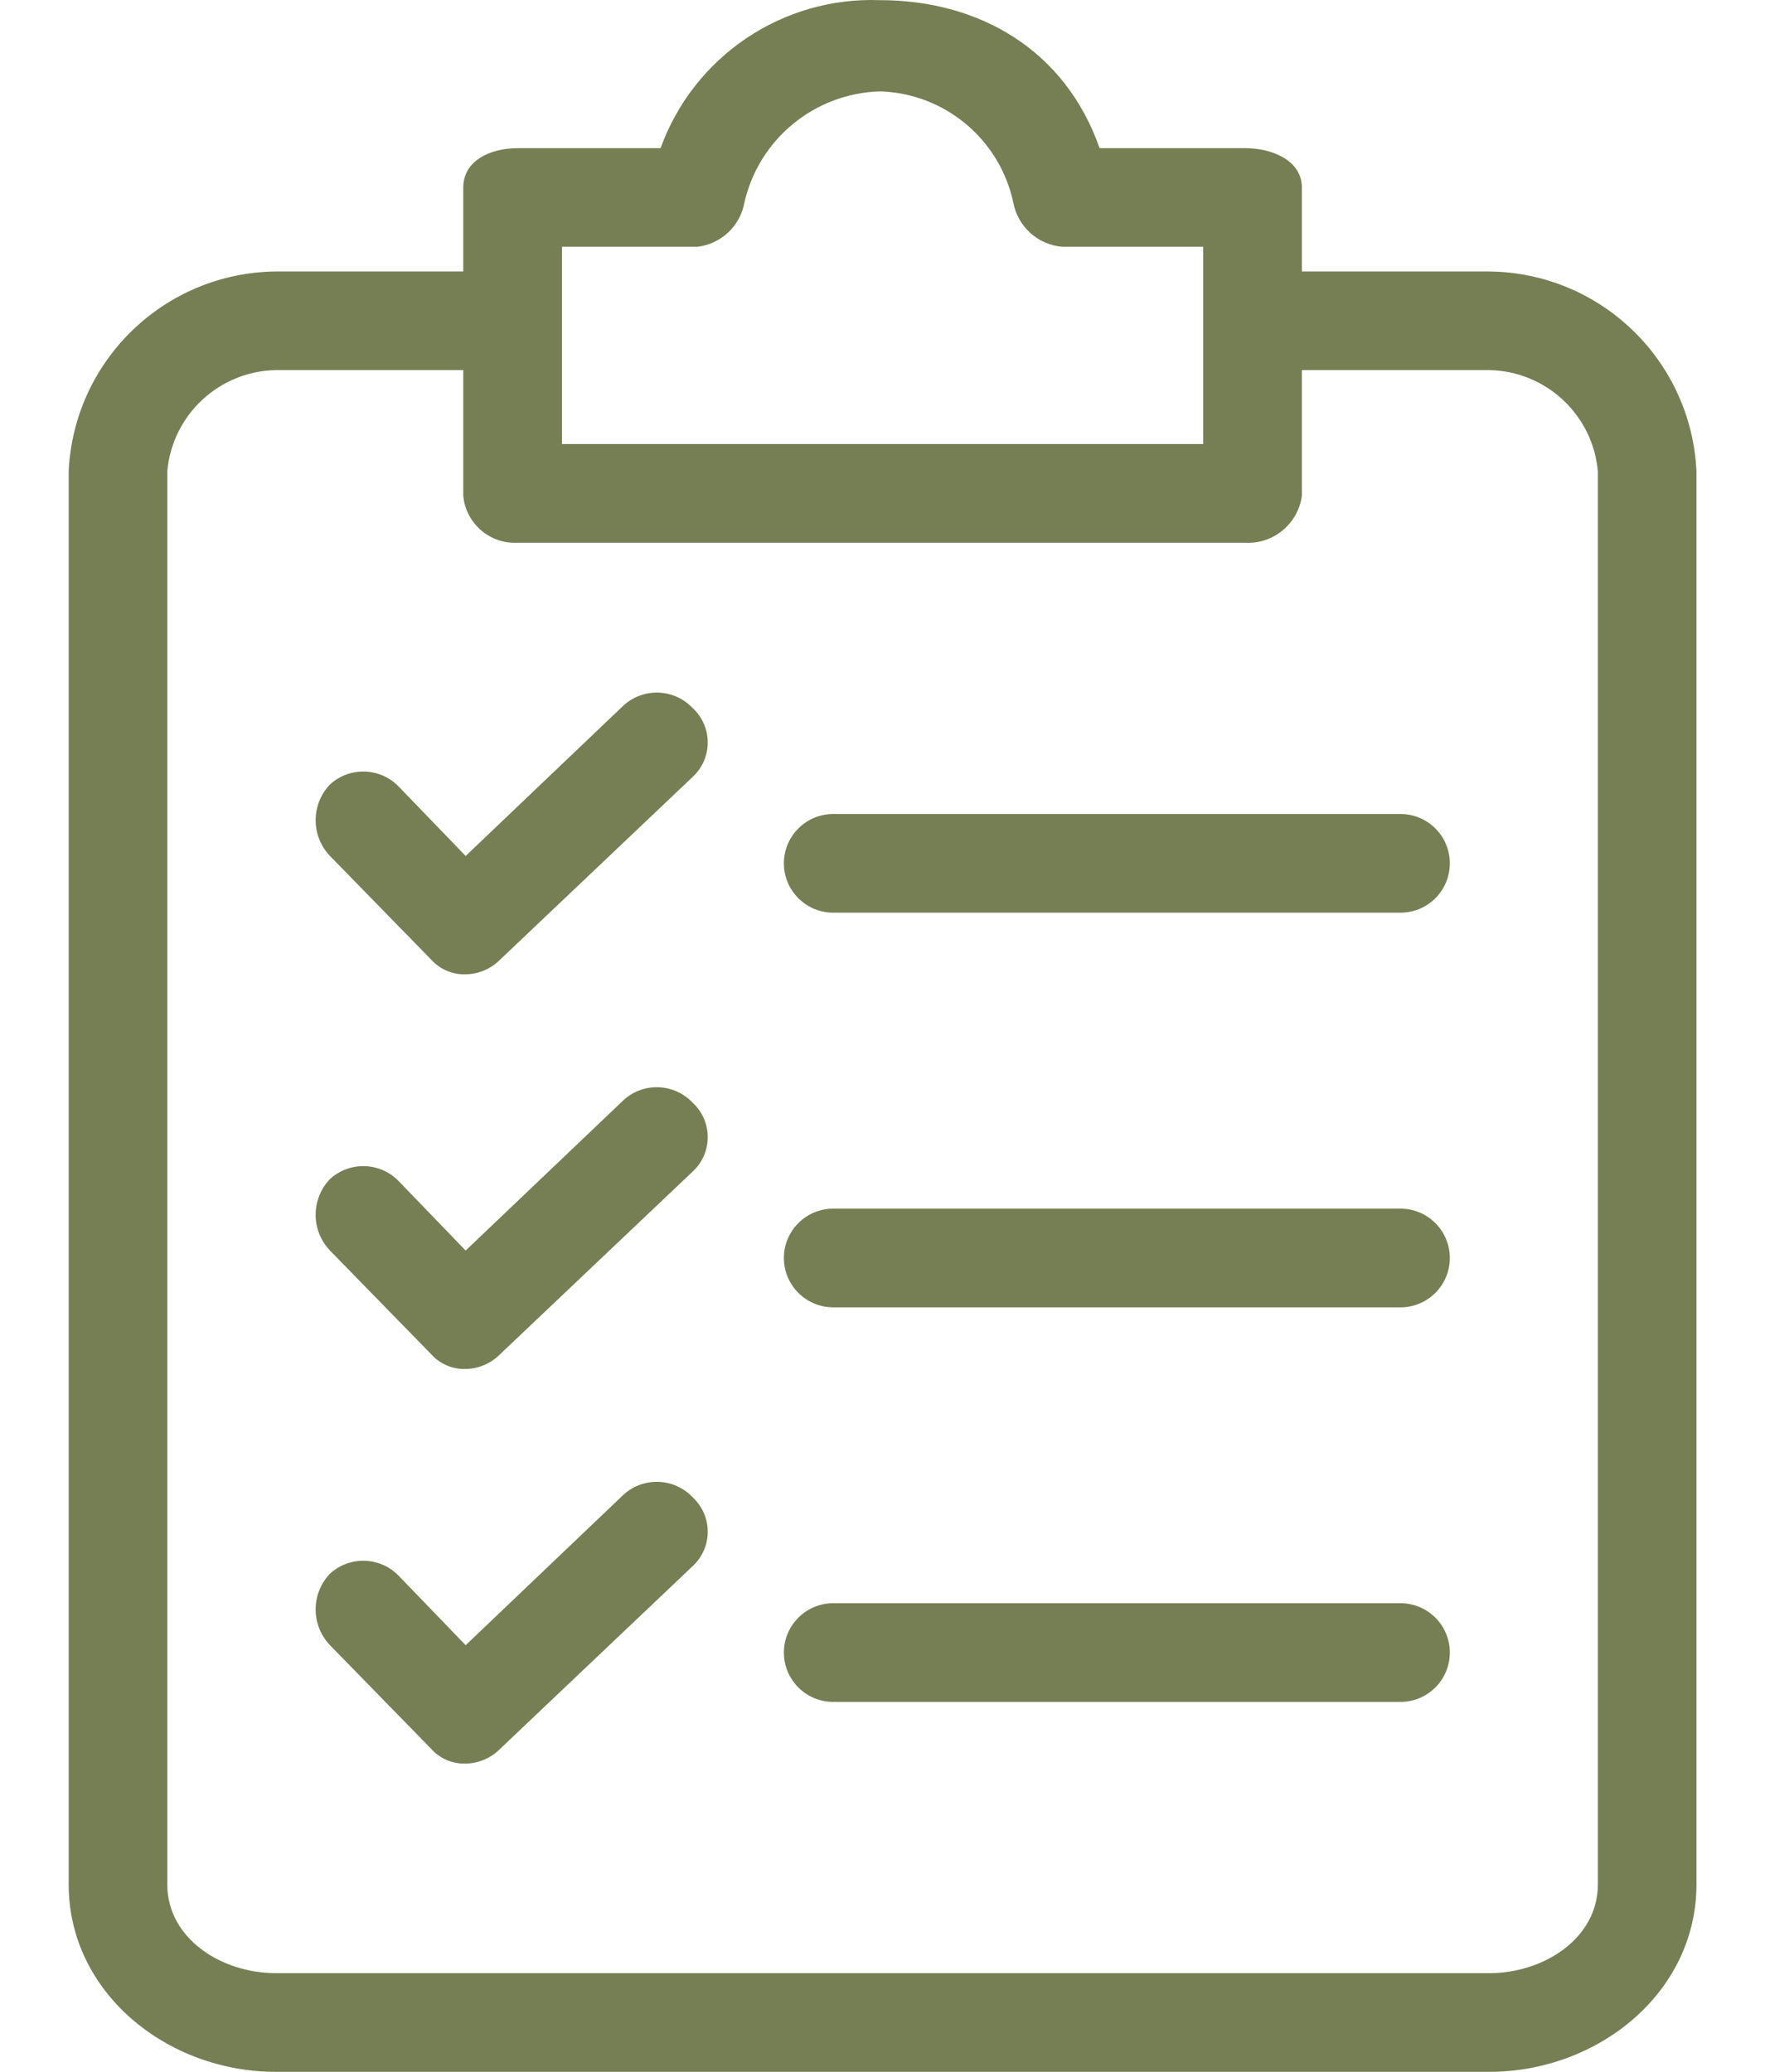 <svg width="23" height="27" viewBox="0 0 23 27" fill="none" xmlns="http://www.w3.org/2000/svg">
<path d="M19.407 3.538H16.965V2.445C16.965 2.091 16.579 1.931 16.226 1.931H14.329C13.879 0.645 12.754 0.002 11.469 0.002C10.197 -0.046 9.041 0.734 8.608 1.931H6.744C6.391 1.931 6.037 2.091 6.037 2.445V3.538H3.594C2.147 3.553 0.963 4.695 0.895 6.141V24.557C0.895 25.971 2.18 27 3.594 27H19.407C20.822 27 22.107 25.971 22.107 24.557V6.141C22.039 4.695 20.855 3.553 19.407 3.538ZM7.323 3.216H9.09C9.399 3.178 9.647 2.944 9.701 2.638C9.891 1.809 10.619 1.214 11.469 1.191C12.311 1.217 13.027 1.814 13.204 2.638C13.262 2.954 13.526 3.192 13.847 3.216H15.679V5.787H7.323V3.216ZM20.822 24.557C20.822 25.264 20.114 25.714 19.407 25.714H3.594C2.887 25.714 2.18 25.264 2.18 24.557V6.141C2.246 5.405 2.856 4.837 3.594 4.823H6.037V6.462C6.071 6.822 6.383 7.092 6.744 7.073H16.226C16.593 7.093 16.915 6.827 16.965 6.462V4.823H19.407C20.146 4.837 20.756 5.405 20.822 6.141V24.557H20.822Z" fill="#767f54"/>
<path d="M9.025 14.369C8.784 14.115 8.383 14.1 8.125 14.337L6.068 16.297L5.2 15.397C4.959 15.143 4.559 15.129 4.3 15.365C4.051 15.626 4.051 16.036 4.3 16.297L5.618 17.647C5.732 17.775 5.897 17.846 6.068 17.84C6.237 17.838 6.399 17.768 6.518 17.647L9.025 15.269C9.273 15.041 9.29 14.655 9.062 14.406C9.05 14.393 9.038 14.381 9.025 14.369Z" fill="#767f54"/>
<path d="M18.25 15.751H10.858C10.503 15.751 10.215 16.039 10.215 16.394C10.215 16.749 10.503 17.037 10.858 17.037H18.25C18.605 17.037 18.893 16.749 18.893 16.394C18.893 16.039 18.605 15.751 18.25 15.751Z" fill="#767f54"/>
<path d="M9.025 9.226C8.784 8.972 8.383 8.958 8.125 9.194L6.068 11.155L5.2 10.255C4.959 10.001 4.559 9.986 4.3 10.223C4.051 10.483 4.051 10.894 4.3 11.155L5.618 12.505C5.732 12.632 5.897 12.703 6.068 12.697C6.237 12.695 6.399 12.626 6.518 12.505L9.025 10.126C9.273 9.898 9.29 9.512 9.062 9.263C9.05 9.25 9.038 9.238 9.025 9.226Z" fill="#767f54"/>
<path d="M18.25 10.608H10.858C10.503 10.608 10.215 10.896 10.215 11.251C10.215 11.606 10.503 11.894 10.858 11.894H18.25C18.605 11.894 18.893 11.606 18.893 11.251C18.893 10.896 18.605 10.608 18.25 10.608Z" fill="#767f54"/>
<path d="M9.025 19.511C8.784 19.257 8.383 19.243 8.125 19.479L6.068 21.44L5.2 20.54C4.959 20.286 4.559 20.271 4.3 20.508C4.051 20.769 4.051 21.179 4.3 21.44L5.618 22.79C5.732 22.918 5.897 22.988 6.068 22.983C6.237 22.98 6.399 22.911 6.518 22.79L9.025 20.411C9.273 20.183 9.29 19.797 9.062 19.549C9.05 19.536 9.038 19.523 9.025 19.511Z" fill="#767f54"/>
<path d="M18.25 20.893H10.858C10.503 20.893 10.215 21.181 10.215 21.536C10.215 21.891 10.503 22.179 10.858 22.179H18.25C18.605 22.179 18.893 21.891 18.893 21.536C18.893 21.181 18.605 20.893 18.25 20.893Z" fill="#767f54"/>
</svg>
